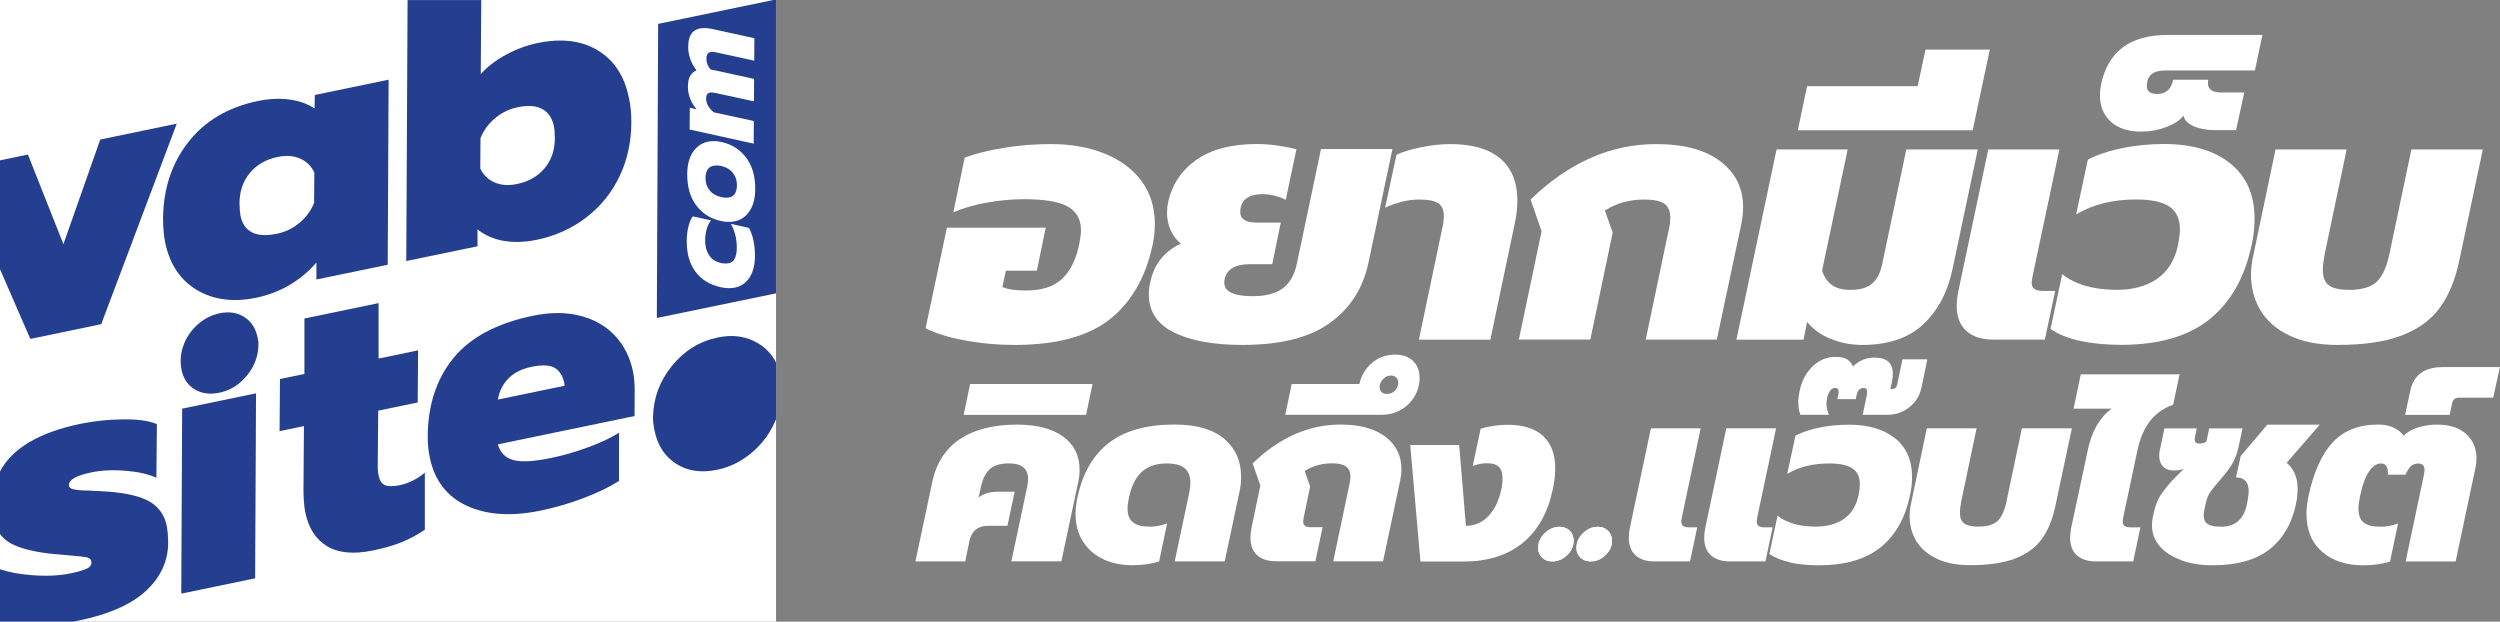 <svg xmlns="http://www.w3.org/2000/svg" id="Layer_2" data-name="Layer 2" viewBox="0 0 361.09 89.79"><rect x="0" y="0" width="361.09" height="89.79" fill="#808080" stroke="none"/><defs><style>      .cls-1 {        fill: #243e90;      }      .cls-1, .cls-2 {        stroke-width: 0px;      }      .cls-2 {        fill: #fff;      }    </style></defs><g id="Layer_1-2" data-name="Layer 1"><path class="cls-2" d="m222.73,80.53c-.38-.37-.57-.83-.57-1.38,0-.81.32-1.53.95-2.14.63-.61,1.35-.92,2.14-.92.6,0,1.09.19,1.47.56.38.37.57.86.57,1.46,0,.79-.32,1.49-.95,2.08-.63.6-1.35.9-2.14.9-.6,0-1.09-.19-1.47-.56Z"></path><path class="cls-2" d="m222.73,80.53c-.38-.37-.57-.83-.57-1.38,0-.81.32-1.53.95-2.14.63-.61,1.35-.92,2.14-.92.6,0,1.09.19,1.47.56.38.37.57.86.57,1.46,0,.79-.32,1.49-.95,2.08-.63.6-1.35.9-2.14.9-.6,0-1.09-.19-1.47-.56Z"></path><path class="cls-2" d="m228.26,80.53c-.38-.37-.57-.83-.57-1.38,0-.81.32-1.53.95-2.14.63-.61,1.35-.92,2.14-.92.6,0,1.09.19,1.47.56s.58.86.58,1.46c0,.79-.32,1.49-.95,2.08-.63.6-1.35.9-2.14.9-.6,0-1.09-.19-1.47-.56Z"></path><path class="cls-2" d="m228.26,80.53c-.38-.37-.57-.83-.57-1.38,0-.81.32-1.53.95-2.14.63-.61,1.35-.92,2.14-.92.6,0,1.09.19,1.47.56s.58.86.58,1.46c0,.79-.32,1.49-.95,2.08-.63.6-1.35.9-2.14.9-.6,0-1.09-.19-1.47-.56Z"></path><rect class="cls-2" width="112.09" height="89.79"></rect><g><g><path class="cls-1" d="m14.48,20.15l-5.32,15.12-5.13-12.95-4.03.84v15.72l4.38,10.07,10.24-2.13,10.91-28.96-11.04,2.29Z"></path><path class="cls-1" d="m45.47,13.72l-.04,1.95c-.95-.65-2.14-1.08-3.58-1.29-1.43-.2-2.96-.13-4.6.21-4.3.89-7.66,2.87-10.06,5.95-2.41,3.08-3.62,6.79-3.64,11.13.02,1.37.13,2.48.3,3.33.65,3.16,2.19,5.46,4.59,6.89,2.41,1.43,5.29,1.8,8.63,1.1,1.71-.36,3.3-.97,4.79-1.85,1.49-.89,2.76-1.96,3.84-3.22v2.45s10.3-2.13,10.3-2.13l.13-26.73-10.67,2.21Zm-.1,15.59c-.47,1.14-1.18,2.1-2.13,2.89-.95.79-2.02,1.31-3.24,1.56-3.02.63-4.78-.25-5.27-2.63-.07-.36-.12-.94-.14-1.76.01-1.74.51-3.21,1.51-4.4.99-1.19,2.33-1.96,4-2.3,1.21-.25,2.28-.18,3.21.22.94.4,1.64,1.07,2.09,2.01l-.03,4.4Z"></path><path class="cls-1" d="m90.82,14.06c-.64-3.1-2.13-5.36-4.47-6.78-2.33-1.42-5.22-1.78-8.67-1.07-1.6.33-3.14.9-4.62,1.71-1.49.81-2.7,1.74-3.62,2.79l.07-10.7h-10.64l-.19,37.69,10.29-2.13v-2.44c1.07.85,2.33,1.41,3.79,1.66,1.46.25,3.04.2,4.75-.15,2.7-.56,5.1-1.64,7.18-3.24,2.07-1.6,3.68-3.58,4.8-5.95,1.13-2.36,1.69-4.96,1.7-7.78.01-1.19-.1-2.39-.36-3.59Zm-12.17,10.25c-.98,1.17-2.31,1.93-3.98,2.27-1.21.25-2.28.18-3.21-.22-.94-.4-1.64-1.07-2.09-2.01l.03-4.41c.47-1.13,1.18-2.1,2.13-2.89.96-.79,2.03-1.31,3.24-1.56,1.5-.31,2.68-.22,3.56.26.88.49,1.44,1.32,1.68,2.49.07.32.11.89.13,1.7,0,1.75-.5,3.21-1.49,4.37Z"></path><path class="cls-1" d="m24.1,75.99c-.33-1.56-1.13-2.73-2.42-3.5s-3.3-1.27-6.01-1.48c-.5-.04-.96-.07-1.38-.08-.43,0-.81-.02-1.16-.07-1.19,0-2.02-.07-2.49-.18-.47-.1-.7-.33-.69-.66.03-.75,1.09-1.34,3.19-1.78,1.53-.32,3.22-.4,5.07-.24,1.84.16,3.3.5,4.38,1.01l.07-7.75c-1.07-.48-2.69-.71-4.87-.69-2.19.03-4.21.24-6.1.63-6.02,1.24-9.92,3.54-11.69,6.9v9.02c.4.56.93,1.01,1.56,1.36,1.32.73,3.34,1.24,6.07,1.53l2.44.21c1.17.1,1.96.18,2.38.26.43.08.67.26.73.54.1.47-.09.82-.56,1.07-.47.24-1.25.48-2.36.71-1.71.36-3.61.44-5.73.27-1.73-.14-3.24-.42-4.54-.85v7.56h10.62c.24-.04.49-.09.73-.14,4.41-.91,7.67-2.36,9.78-4.33,2.11-1.98,3.17-4.3,3.17-6.98-.02-.99-.09-1.78-.21-2.35Z"></path><path class="cls-1" d="m26.31,59.01l-.13,26.73,10.67-2.21.13-26.72-10.67,2.21Zm10.88-10.33c-.27-1.28-.9-2.24-1.9-2.89-1.01-.64-2.19-.82-3.53-.55-1.21.25-2.28.8-3.22,1.64-.94.84-1.62,1.84-2.04,3.01-.43,1.16-.52,2.35-.27,3.56.26,1.24.89,2.17,1.88,2.78,1,.61,2.19.77,3.58.49,1.57-.33,2.89-1.15,3.97-2.47,1.08-1.32,1.64-2.79,1.67-4.44.02-.26-.02-.64-.13-1.14Z"></path><path class="cls-1" d="m57.71,70.08c-.93.19-1.62.19-2.09,0-.47-.2-.78-.66-.93-1.37-.1-.5-.15-1.07-.13-1.7l.07-7.7,5.7-1.18.06-7.53-5.71,1.19v-8.01s-10.71,2.22-10.71,2.22v8.01s-3.53.73-3.53.73l-.06,7.53,3.52-.73-.07,9.31c.02,1.36.11,2.42.27,3.17.47,2.27,1.52,3.9,3.15,4.88,1.64.98,3.84,1.18,6.61.61,1.71-.36,3.13-.77,4.25-1.24,1.13-.47,2.21-1.06,3.25-1.76v-8.24c-1.13.94-2.36,1.55-3.67,1.82Z"></path><path class="cls-1" d="m91.67,56.46c.01-1.01-.07-1.95-.25-2.84-.42-2.02-1.29-3.73-2.59-5.13-1.31-1.4-2.99-2.36-5.02-2.88s-4.32-.53-6.84,0c-5.23,1.08-9.06,3.13-11.5,6.14-2.44,3.01-3.67,6.78-3.69,11.3,0,1.11.1,2.11.29,3,.69,3.35,2.48,5.68,5.37,7.01,2.9,1.33,6.44,1.56,10.63.69,2.13-.44,4.21-1.04,6.24-1.82,2.03-.77,3.73-1.59,5.1-2.47v-6.96c-1.24.78-2.76,1.49-4.56,2.14-1.79.65-3.54,1.16-5.25,1.51-2.56.53-4.4.62-5.53.28-1.13-.34-1.84-1.09-2.16-2.25l19.74-4.09.02-3.62Zm-19.76,1.26c.2-1.19.7-2.21,1.51-3.04.81-.84,1.93-1.4,3.35-1.7,1.6-.33,2.76-.26,3.47.23.71.48,1.16,1.31,1.33,2.5l-9.65,2Z"></path></g><g><path class="cls-1" d="m104.19,23.98c-.22-.05-.46-.08-.71-.08-1.04,0-1.57.6-1.58,1.82,0,.68.19,1.27.59,1.77s.96.82,1.66.97c.3.07.55.1.75.1,1.02,0,1.53-.6,1.54-1.82,0-.68-.19-1.27-.59-1.77-.4-.5-.96-.83-1.66-.99Z"></path><path class="cls-1" d="m112.09,52.38v8.16c-.73,1.81-1.83,3.37-3.3,4.66-1.57,1.38-3.3,2.26-5.2,2.65-2.3.48-4.28.19-5.92-.86-1.64-1.05-2.68-2.64-3.13-4.77-.17-.83-.24-1.5-.22-1.99.05-2.73.96-5.19,2.73-7.38,1.77-2.19,3.98-3.56,6.65-4.11,2.19-.46,4.13-.16,5.84.87,1.13.69,1.98,1.61,2.55,2.77Z"></path><path class="cls-1" d="m111.69,0l-16.63,3.45-.19,42.48,17.21-3.56V0h-.4Zm-11.98,8.55c-.21-.6-.32-1.19-.31-1.75,0-.98.21-1.68.61-2.11.4-.43.98-.64,1.74-.64.37,0,.8.06,1.29.17l5.92,1.3-.02,3.24-5.44-1.18c-.21-.06-.41-.08-.61-.09-.3,0-.52.08-.65.24-.13.16-.21.41-.21.76,0,.58.2,1.1.61,1.55.44.08.77.15,1,.2l5.28,1.16-.02,3.24-5.57-1.21c-.28-.05-.47-.08-.56-.08-.27,0-.47.07-.59.21-.13.15-.19.39-.19.7,0,.67.36,1.33,1.09,1.96l5.8,1.26-.02,3.27-9.25-2.04.02-3.15,1,.24c-.41-.47-.72-.99-.94-1.55-.22-.56-.33-1.12-.33-1.68,0-.7.11-1.23.32-1.6.21-.37.52-.64.93-.81-.39-.47-.68-1.01-.9-1.61Zm8.32,31.84c-.65.83-1.57,1.24-2.77,1.23-.39,0-.78-.05-1.18-.14-1.59-.36-2.81-1.11-3.65-2.27-.84-1.15-1.25-2.61-1.24-4.37,0-.77.08-1.47.24-2.1.15-.62.36-1.12.64-1.49l2.64.58c-.28.33-.5.76-.64,1.26-.14.51-.22,1.06-.22,1.65,0,.82.18,1.53.56,2.11.37.58.95.96,1.72,1.13.21.05.44.08.69.08.56,0,.96-.18,1.21-.56.25-.38.39-.96.39-1.73.01-1.24-.27-2.39-.86-3.44l2.62.59c.59,1.1.87,2.48.86,4.11-.01,1.41-.34,2.52-.99,3.36Zm0-9.58c-.69.84-1.62,1.25-2.8,1.24-.34,0-.71-.04-1.1-.13-1.49-.32-2.67-1.07-3.56-2.24-.89-1.18-1.32-2.7-1.31-4.55.01-1.5.37-2.67,1.08-3.51.7-.84,1.64-1.25,2.81-1.24.33,0,.69.04,1.07.13,1.49.33,2.67,1.09,3.56,2.27.88,1.18,1.32,2.7,1.3,4.53,0,1.5-.36,2.66-1.06,3.5Z"></path></g></g><path class="cls-2" d="m139.31,49.16c-2.35-.44-4.22-1.03-5.62-1.75l3.08-14.53h14.27l-1.28,6.21h-4.47l-.51,2.36c.75.34,1.9.51,3.44.51,2.22,0,3.94-.55,5.13-1.64,1.2-1.09,2.04-2.75,2.52-4.98.17-.85.26-1.56.26-2.1,0-1.54-.63-2.67-1.87-3.39-1.25-.72-3.36-1.08-6.34-1.08-1.75,0-3.53.16-5.37.49-1.83.33-3.45.8-4.85,1.41l1.64-7.91c1.57-.58,3.47-1.05,5.67-1.41,2.21-.36,4.46-.54,6.75-.54,2.98,0,5.6.47,7.88,1.41,2.28.94,4.04,2.28,5.29,4,1.25,1.73,1.87,3.77,1.87,6.14,0,.96-.1,1.95-.31,2.98-1.03,4.76-3.11,8.36-6.24,10.81-3.13,2.45-7.71,3.67-13.73,3.67-2.46,0-4.87-.22-7.21-.67Z"></path><path class="cls-2" d="m169.52,48c-2.4-1.21-3.59-3.04-3.59-5.47,0-.62.07-1.2.21-1.75.51-2.57,1.98-4.43,4.42-5.6-.62-.48-1.1-1.11-1.46-1.9-.36-.79-.54-1.64-.54-2.57,0-.51.05-.99.15-1.44.55-2.57,1.9-4.62,4.06-6.16,2.16-1.54,5.1-2.31,8.83-2.31.99,0,2.04.09,3.16.26,1.11.17,1.94.34,2.49.51l-1.54,7.29c-.45-.24-.98-.44-1.62-.59-.63-.15-1.21-.23-1.72-.23-1.06,0-1.87.22-2.41.67-.55.44-.82,1.1-.82,1.95,0,.99.79,1.49,2.36,1.49h3.49l-1.23,6.01h-3.23c-2.12,0-3.34.72-3.65,2.16-.03.1-.05.27-.05.51,0,1.3,1.37,1.95,4.11,1.95,1.88,0,3.33-.38,4.34-1.13,1.01-.75,1.69-1.93,2.03-3.54l3.49-16.58h10.32l-3.49,16.53c-.79,3.63-2.64,6.5-5.57,8.6-2.93,2.11-7.13,3.16-12.6,3.16-4.21,0-7.51-.61-9.91-1.82Z"></path><path class="cls-2" d="m208.34,32.88c.14-.58.2-1.16.2-1.75,0-.82-.27-1.41-.8-1.77-.53-.36-1.45-.54-2.75-.54-1.57,0-3.22.39-4.93,1.18l1.64-7.65c.86-.41,2.04-.77,3.57-1.08,1.52-.31,2.92-.46,4.18-.46,3.22,0,5.64.7,7.27,2.11,1.63,1.4,2.44,3.41,2.44,6.01,0,1.1-.12,2.19-.36,3.29l-3.54,16.84h-10.32l3.39-16.17Z"></path><path class="cls-2" d="m222.66,33.39l-1.59-4.57c5.51-5.34,11.57-8.01,18.17-8.01,3.97,0,7.05.83,9.24,2.49,2.19,1.66,3.29,3.88,3.29,6.65,0,.69-.09,1.49-.26,2.41l-3.54,16.69h-10.27l3.34-15.92c.14-.58.21-1.15.21-1.69,0-.96-.29-1.63-.87-2.03-.58-.39-1.54-.59-2.88-.59-2.16,0-4.06.53-5.7,1.59l1.13,3.18-3.23,15.45h-10.32l3.29-15.66Z"></path><path class="cls-2" d="m264.37,48.93c-1.42-.6-2.54-1.41-3.36-2.44l-.51,2.57h-9.7l5.8-27.47h10.27l-3.7,17.51c.31.92.79,1.62,1.44,2.08.65.46,1.52.69,2.62.69,1.4,0,2.46-.3,3.16-.9.7-.6,1.19-1.53,1.46-2.8l3.49-16.58h10.32l-3.64,17.25c-.69,3.32-2.09,5.98-4.21,7.98-2.12,2-5.07,3-8.83,3-1.64,0-3.17-.3-4.59-.9Z"></path><path class="cls-2" d="m261.01,12.45h15.97l1.13-5.29h9.29l-2.47,11.65h-25.26l1.34-6.37Z"></path><path class="cls-2" d="m283.98,47.77c-.91-.86-1.36-2.04-1.36-3.54,0-.68.07-1.35.2-2l4.36-20.64h10.27l-3.9,18.43c-.07.41-.1.67-.1.77,0,.44.13.76.39.95.26.19.69.28,1.31.28h1.69l-1.49,7.03h-7.39c-1.75,0-3.07-.43-3.98-1.28Z"></path><path class="cls-2" d="m300.41,49.23c-1.76-.39-3.17-.97-4.24-1.72l1.69-7.91c1.88,1.51,4.52,2.26,7.91,2.26,2.33,0,4.26-.53,5.8-1.59s2.55-2.7,3.03-4.93c.17-.92.26-1.66.26-2.21,0-1.51-.51-2.6-1.51-3.29-1.01-.68-2.61-1.03-4.8-1.03-3.39,0-6.28.72-8.68,2.16l1.69-7.91c1.37-.72,3.03-1.27,4.98-1.67,1.95-.39,3.95-.59,6.01-.59,4.07,0,7.27.94,9.6,2.82,2.33,1.88,3.49,4.54,3.49,7.96,0,1.3-.14,2.55-.41,3.75-.99,4.72-3.02,8.32-6.09,10.78-3.06,2.46-7.32,3.7-12.76,3.7-2.22,0-4.22-.2-5.98-.59Z"></path><path class="cls-2" d="m304.88,17.58c-1.04-.96-1.57-2.21-1.57-3.75,0-.51.05-1.04.15-1.59.99-4.79,4.19-7.19,9.6-7.19h13.71l-1.08,5.13h-12.99c-1.75,0-2.62.75-2.62,2.26,0,.75.5,1.13,1.49,1.13,1.27,0,2.04-.68,2.31-2.05h5.08c-.03.14-.05.31-.05.51,0,.89.65,1.33,1.95,1.33h3.29l-1.18,5.44h-2.98c-1.23,0-2.28-.19-3.13-.56-.86-.38-1.35-.89-1.49-1.54-.48.65-1.3,1.2-2.46,1.64-1.16.45-2.38.67-3.65.67-1.88,0-3.34-.48-4.39-1.44Z"></path><path class="cls-2" d="m330.73,48.49c-1.88-.89-3.28-2.1-4.21-3.62-.92-1.52-1.39-3.24-1.39-5.16,0-.89.1-1.8.31-2.72l3.23-15.4h10.27l-3.18,15.15c-.17.96-.26,1.69-.26,2.21,0,1.1.3,1.86.9,2.28.6.43,1.57.64,2.9.64,1.78,0,3.09-.38,3.93-1.13.84-.75,1.46-2.09,1.88-4l3.18-15.15h10.32l-3.44,16.22c-.58,2.7-1.51,4.93-2.8,6.67-1.28,1.75-3.12,3.07-5.49,3.98-2.38.91-5.47,1.36-9.27,1.36-2.7,0-5-.44-6.88-1.33Z"></path><path class="cls-2" d="m134.62,69.73c.6-2.83,1.95-4.93,4.04-6.32,2.1-1.39,4.84-2.08,8.25-2.08,2.83,0,5.04.57,6.63,1.72,1.59,1.15,2.39,2.75,2.39,4.81,0,.6-.07,1.22-.22,1.87l-2.41,11.35h-7.22l2.3-10.85c.07-.36.11-.71.11-1.04,0-1.51-.92-2.26-2.77-2.26-1.2,0-2.1.26-2.71.79-.61.53-1.05,1.37-1.31,2.52l-.36,1.62c.34-.26.74-.47,1.2-.61.47-.14.96-.22,1.49-.22h2.52l-1.04,4.92h-2.87c-.69,0-1.27.19-1.72.56-.46.37-.75.92-.9,1.63l-.61,2.95h-7.19l2.41-11.35Z"></path><path class="cls-2" d="m140.12,55.46h17.68l-.93,4.46h-17.68l.93-4.46Z"></path><path class="cls-2" d="m159.41,80.78c-1.25-.56-2.23-1.4-2.96-2.52-.73-1.11-1.1-2.46-1.1-4.04,0-.72.1-1.53.29-2.44.74-3.45,2.25-6.05,4.53-7.82,2.28-1.76,5.44-2.64,9.49-2.64,3.16,0,5.55.69,7.17,2.07,1.62,1.38,2.43,3.2,2.43,5.48,0,.79-.08,1.53-.25,2.23l-2.12,9.99h-7.22l2.12-10.02c.1-.45.14-.91.14-1.37,0-.93-.28-1.63-.83-2.08-.55-.45-1.41-.68-2.59-.68-1.46,0-2.64.39-3.54,1.17s-1.53,2.01-1.89,3.68c-.14.65-.22,1.21-.22,1.69,0,.89.26,1.54.77,1.96.51.42,1.33.63,2.46.63.84,0,1.66-.16,2.48-.47l-1.15,5.5c-1.15.36-2.46.54-3.92.54s-2.85-.28-4.1-.84Z"></path><path class="cls-2" d="m181.56,80.19c-.64-.6-.95-1.44-.95-2.52,0-.45.05-.91.14-1.36l1.29-6.18-1.11-3.2c3.86-3.74,8.1-5.61,12.72-5.61,2.75,0,4.9.59,6.45,1.76,1.54,1.17,2.32,2.73,2.32,4.67,0,.46-.06,1.01-.18,1.65l-2.48,11.68h-7.19l2.34-11.14c.1-.36.14-.73.14-1.11,0-.65-.21-1.13-.63-1.44-.42-.31-1.08-.47-1.99-.47-1.51,0-2.84.37-3.99,1.11l.79,2.23-.93,4.49c-.05.29-.07.49-.07.61,0,.26.08.46.25.59.17.13.44.2.83.2h1.72l-1.04,4.92h-5.61c-1.25,0-2.19-.3-2.82-.9Z"></path><path class="cls-2" d="m186.58,55.46h9.77c.26-1.22.87-2.23,1.81-3.04.95-.8,2.07-1.2,3.36-1.2,1.1,0,1.96.31,2.59.93.62.62.93,1.43.93,2.41s-.25,1.89-.74,2.71c-.49.83-1.16,1.47-1.99,1.94s-1.77.7-2.8.7h-13.87l.93-4.46Zm14.8,1.06c.29-.25.47-.57.54-.95.02-.07.04-.18.04-.32,0-.29-.1-.53-.29-.72-.19-.19-.45-.29-.79-.29-.36,0-.69.13-.99.4-.3.26-.5.57-.59.93-.02.07-.04.17-.04.29,0,.31.09.56.27.75.18.19.45.29.81.29.41,0,.75-.13,1.04-.38Z"></path><path class="cls-2" d="m203.68,64.27h7.08l.97,11.68c1.25,0,2.32-.46,3.22-1.38.9-.92,1.53-2.21,1.89-3.86.12-.5.18-1.05.18-1.65,0-.74-.18-1.29-.54-1.63-.36-.35-.92-.52-1.69-.52-.7,0-1.39.13-2.08.4l1.15-5.39c.53-.17,1.14-.31,1.85-.41.71-.11,1.37-.16,1.99-.16,2.3,0,4.03.55,5.19,1.63,1.16,1.09,1.74,2.65,1.74,4.69,0,.98-.12,2-.36,3.05-.72,3.38-2.18,5.95-4.38,7.73-2.2,1.77-5.05,2.66-8.55,2.66h-6.18l-1.47-16.82Z"></path><path class="cls-2" d="m236.21,80.19c-.63-.6-.95-1.43-.95-2.48,0-.48.05-.95.14-1.4l3.05-14.44h7.19l-2.73,12.9c-.05.29-.07.47-.07.54,0,.31.09.53.27.66.18.13.48.2.92.2h1.11l-1.04,4.92h-5.1c-1.22,0-2.15-.3-2.79-.9Zm10.89,0c-.64-.6-.95-1.43-.95-2.48,0-.48.05-.95.14-1.4l3.05-14.44h7.19l-2.73,12.9c-.05.29-.07.47-.07.54,0,.31.09.53.27.66.18.13.49.2.92.2h1.11l-1.04,4.92h-5.1c-1.22,0-2.15-.3-2.78-.9Z"></path><path class="cls-2" d="m258.52,81.21c-1.23-.28-2.22-.68-2.96-1.2l1.18-5.53c1.32,1.05,3.16,1.58,5.53,1.58,1.63,0,2.98-.37,4.06-1.11,1.08-.74,1.78-1.89,2.12-3.45.12-.65.18-1.16.18-1.54,0-1.05-.35-1.82-1.06-2.3s-1.83-.72-3.36-.72c-2.37,0-4.4.5-6.07,1.51l1.19-5.53c.96-.5,2.12-.89,3.48-1.17,1.37-.27,2.77-.41,4.2-.41,2.85,0,5.09.66,6.72,1.98,1.63,1.32,2.44,3.17,2.44,5.57,0,.91-.1,1.78-.29,2.62-.69,3.31-2.11,5.82-4.26,7.55-2.14,1.72-5.12,2.59-8.93,2.59-1.56,0-2.95-.14-4.19-.41Z"></path><path class="cls-2" d="m259.73,58.2c0-.55.07-1.15.22-1.8.29-1.41.91-2.57,1.87-3.49.96-.91,2.05-1.37,3.27-1.37.74,0,1.31.12,1.69.36.38.24.67.59.86,1.04.86-.86,1.9-1.29,3.13-1.29,1.75,0,2.62.78,2.62,2.34,0,.34-.04.71-.11,1.11l-.25,1.08h.22c.26,0,.46-.07.57-.2.12-.13.2-.35.25-.67l.72-3.41h3.59l-.86,4.13c-.24,1.13-.82,2.05-1.73,2.78-.91.73-1.96,1.1-3.16,1.1h-3.59l.61-2.91c.02-.1.04-.23.04-.39,0-.38-.17-.57-.5-.57-.53,0-.86.31-1.01.93l-.14.68h-2.66l.14-.65c.02-.1.04-.24.04-.43,0-.36-.17-.54-.5-.54-.55,0-.95.52-1.18,1.54-.05.29-.07.5-.07.65,0,.65.12,1.21.36,1.69h-4.13c-.19-.5-.29-1.08-.29-1.72Z"></path><path class="cls-2" d="m279.74,80.69c-1.32-.62-2.3-1.47-2.95-2.53-.65-1.07-.97-2.27-.97-3.61,0-.62.07-1.26.22-1.9l2.26-10.78h7.19l-2.23,10.6c-.12.67-.18,1.19-.18,1.54,0,.77.21,1.3.63,1.6.42.3,1.1.45,2.03.45,1.25,0,2.16-.26,2.75-.79.59-.53,1.02-1.46,1.31-2.8l2.23-10.6h7.22l-2.41,11.35c-.41,1.89-1.06,3.45-1.96,4.67-.9,1.22-2.18,2.15-3.84,2.79-1.67.63-3.83.95-6.49.95-1.89,0-3.5-.31-4.81-.93Z"></path><path class="cls-2" d="m299.95,80.19c-.63-.6-.95-1.43-.95-2.48,0-.48.05-.95.14-1.4l2.41-11.28c.57-2.75,1.72-4.75,3.45-6h-5.5l1.04-4.96h14.27l-.93,4.38c-1.44.53-2.56,1.33-3.38,2.41-.82,1.08-1.4,2.44-1.76,4.1l-2.08,9.81c-.05.29-.07.47-.07.54,0,.31.09.53.27.66.18.13.49.2.92.2h1.37l-1.04,4.92h-5.35c-1.22,0-2.15-.3-2.79-.9Z"></path><path class="cls-2" d="m315.01,80.89c-1.33-.49-2.36-1.17-3.09-2.03-.73-.86-1.1-1.86-1.1-2.98,0-.36.04-.73.11-1.11l.22-.97c.22-1.03.64-1.96,1.28-2.8.63-.84,1.25-1.55,1.85-2.14.6-.59.98-.96,1.15-1.13-.38.14-.89.22-1.51.22s-1.12-.18-1.49-.56-.56-.88-.56-1.53c0-.34.02-.59.07-.75l.68-3.23h4.67l-.25,1.26c-.02.1-.04.22-.04.36,0,.38.23.57.68.57.38,0,.72-.1,1.01-.29l.4-1.9h4.81l-.61,2.84c-.22.93-.54,1.74-.97,2.43s-.99,1.42-1.69,2.21c-.58.65-1.02,1.19-1.33,1.63-.31.44-.53.94-.65,1.49l-.18.75c-.12.53-.18.92-.18,1.19,0,.6.2,1.02.59,1.28.39.25,1.02.38,1.89.38,1.08,0,1.92-.28,2.53-.84.61-.56,1.02-1.37,1.24-2.43.17-.84.25-1.46.25-1.87,0-1.32-.61-1.98-1.83-1.98l.68-3.09,3.84-4.53h7.58l-4.78,5.5c1.05.89,1.58,2.14,1.58,3.77,0,.72-.08,1.46-.25,2.23-.58,2.78-1.84,4.94-3.79,6.49-1.95,1.54-4.7,2.32-8.25,2.32-1.72,0-3.25-.25-4.58-.74Z"></path><path class="cls-2" d="m335.42,79.7c-1.52-1.28-2.28-3.11-2.28-5.48,0-.74.1-1.59.29-2.55.74-3.47,1.91-6.07,3.5-7.78,1.59-1.71,3.78-2.57,6.56-2.57.86,0,1.61.15,2.25.45.63.3,1.11.69,1.42,1.17.53-.53,1.22-.93,2.08-1.2.86-.27,1.78-.41,2.77-.41,1.8,0,3.19.45,4.19,1.35.99.9,1.49,2.07,1.49,3.5,0,.5-.05.96-.14,1.37l-2.87,13.55h-7.22l2.66-12.61c.05-.29.07-.49.07-.61,0-.62-.3-.93-.9-.93-.46,0-.82.14-1.1.41s-.52.68-.74,1.2h-2.55c.05-1.08-.29-1.62-1.01-1.62-.62,0-1.2.39-1.73,1.17-.53.78-.96,1.97-1.29,3.58-.14.67-.22,1.27-.22,1.8,0,.91.25,1.57.75,1.98.5.41,1.33.61,2.48.61.84,0,1.66-.16,2.48-.47l-1.15,5.5c-1.15.36-2.46.54-3.92.54-2.4,0-4.35-.64-5.87-1.92Z"></path><path class="cls-2" d="m348.15,56.4c.22-1.1.72-1.94,1.51-2.52.79-.57,1.84-.86,3.16-.86h8.26l-.97,4.42h-4.96c-.53,0-.85.26-.97.79l-.36,1.69h-6.43l.75-3.52Z"></path></g></svg>